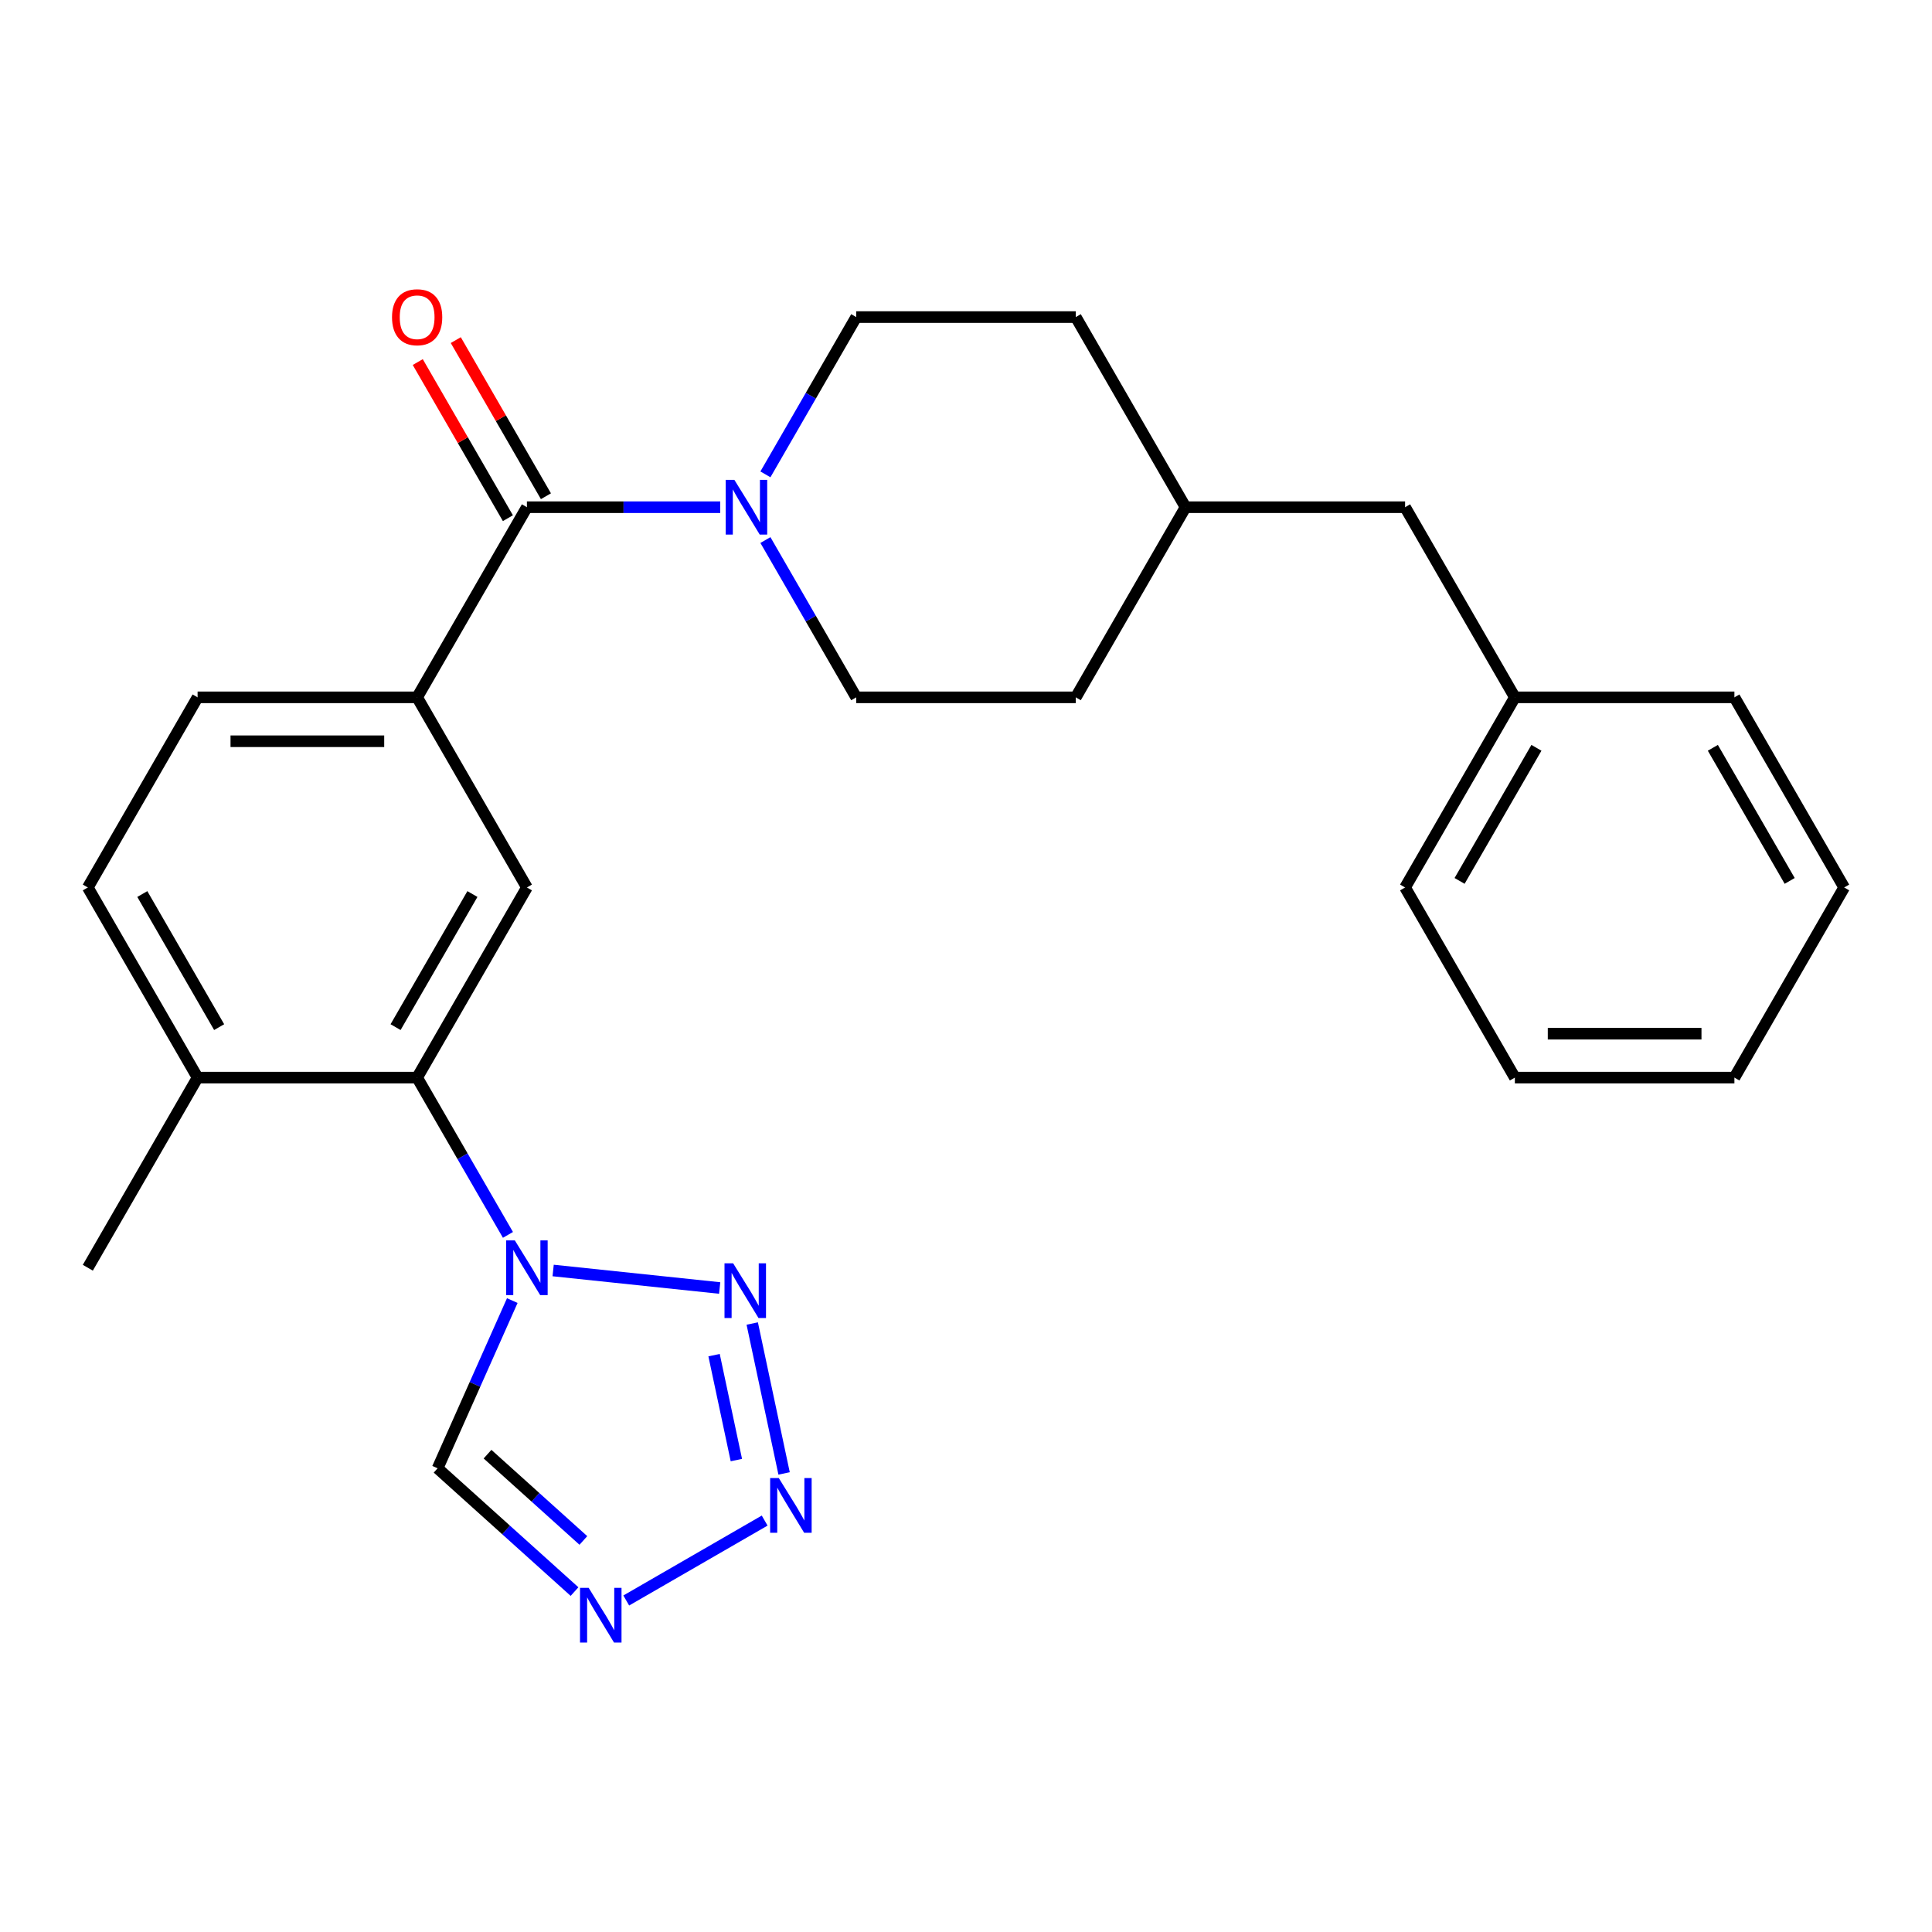 <?xml version='1.0' encoding='iso-8859-1'?>
<svg version='1.1' baseProfile='full'
              xmlns='http://www.w3.org/2000/svg'
                      xmlns:rdkit='http://www.rdkit.org/xml'
                      xmlns:xlink='http://www.w3.org/1999/xlink'
                  xml:space='preserve'
width='1000px' height='1000px' viewBox='0 0 1000 1000'>
<!-- END OF HEADER -->
<rect style='opacity:1.0;fill:#FFFFFF;stroke:none' width='1000' height='1000' x='0' y='0'> </rect>
<path class='bond-0' d='M 286.308,657.605 L 372.502,666.665' style='fill:none;fill-rule:evenodd;stroke:#0000FF;stroke-width:6px;stroke-linecap:butt;stroke-linejoin:miter;stroke-opacity:1' />
<path class='bond-1' d='M 262.912,639.177 L 239.41,598.471' style='fill:none;fill-rule:evenodd;stroke:#0000FF;stroke-width:6px;stroke-linecap:butt;stroke-linejoin:miter;stroke-opacity:1' />
<path class='bond-1' d='M 239.41,598.471 L 215.909,557.766' style='fill:none;fill-rule:evenodd;stroke:#000000;stroke-width:6px;stroke-linecap:butt;stroke-linejoin:miter;stroke-opacity:1' />
<path class='bond-2' d='M 265.158,673.179 L 245.833,716.584' style='fill:none;fill-rule:evenodd;stroke:#0000FF;stroke-width:6px;stroke-linecap:butt;stroke-linejoin:miter;stroke-opacity:1' />
<path class='bond-2' d='M 245.833,716.584 L 226.507,759.99' style='fill:none;fill-rule:evenodd;stroke:#000000;stroke-width:6px;stroke-linecap:butt;stroke-linejoin:miter;stroke-opacity:1' />
<path class='bond-3' d='M 389.355,685.057 L 405.846,762.643' style='fill:none;fill-rule:evenodd;stroke:#0000FF;stroke-width:6px;stroke-linecap:butt;stroke-linejoin:miter;stroke-opacity:1' />
<path class='bond-3' d='M 369.598,701.42 L 381.142,755.73' style='fill:none;fill-rule:evenodd;stroke:#0000FF;stroke-width:6px;stroke-linecap:butt;stroke-linejoin:miter;stroke-opacity:1' />
<path class='bond-4' d='M 395.787,787.05 L 324.144,828.413' style='fill:none;fill-rule:evenodd;stroke:#0000FF;stroke-width:6px;stroke-linecap:butt;stroke-linejoin:miter;stroke-opacity:1' />
<path class='bond-5' d='M 297.375,823.799 L 261.941,791.895' style='fill:none;fill-rule:evenodd;stroke:#0000FF;stroke-width:6px;stroke-linecap:butt;stroke-linejoin:miter;stroke-opacity:1' />
<path class='bond-5' d='M 261.941,791.895 L 226.507,759.99' style='fill:none;fill-rule:evenodd;stroke:#000000;stroke-width:6px;stroke-linecap:butt;stroke-linejoin:miter;stroke-opacity:1' />
<path class='bond-5' d='M 301.952,797.338 L 277.148,775.005' style='fill:none;fill-rule:evenodd;stroke:#0000FF;stroke-width:6px;stroke-linecap:butt;stroke-linejoin:miter;stroke-opacity:1' />
<path class='bond-5' d='M 277.148,775.005 L 252.345,752.672' style='fill:none;fill-rule:evenodd;stroke:#000000;stroke-width:6px;stroke-linecap:butt;stroke-linejoin:miter;stroke-opacity:1' />
<path class='bond-6' d='M 272.727,262.53 L 215.909,360.942' style='fill:none;fill-rule:evenodd;stroke:#000000;stroke-width:6px;stroke-linecap:butt;stroke-linejoin:miter;stroke-opacity:1' />
<path class='bond-7' d='M 272.727,262.53 L 322.755,262.53' style='fill:none;fill-rule:evenodd;stroke:#000000;stroke-width:6px;stroke-linecap:butt;stroke-linejoin:miter;stroke-opacity:1' />
<path class='bond-7' d='M 322.755,262.53 L 372.783,262.53' style='fill:none;fill-rule:evenodd;stroke:#0000FF;stroke-width:6px;stroke-linecap:butt;stroke-linejoin:miter;stroke-opacity:1' />
<path class='bond-8' d='M 282.568,256.848 L 259.24,216.443' style='fill:none;fill-rule:evenodd;stroke:#000000;stroke-width:6px;stroke-linecap:butt;stroke-linejoin:miter;stroke-opacity:1' />
<path class='bond-8' d='M 259.24,216.443 L 235.912,176.037' style='fill:none;fill-rule:evenodd;stroke:#FF0000;stroke-width:6px;stroke-linecap:butt;stroke-linejoin:miter;stroke-opacity:1' />
<path class='bond-8' d='M 262.886,268.212 L 239.558,227.806' style='fill:none;fill-rule:evenodd;stroke:#000000;stroke-width:6px;stroke-linecap:butt;stroke-linejoin:miter;stroke-opacity:1' />
<path class='bond-8' d='M 239.558,227.806 L 216.23,187.401' style='fill:none;fill-rule:evenodd;stroke:#FF0000;stroke-width:6px;stroke-linecap:butt;stroke-linejoin:miter;stroke-opacity:1' />
<path class='bond-9' d='M 215.909,557.766 L 272.727,459.354' style='fill:none;fill-rule:evenodd;stroke:#000000;stroke-width:6px;stroke-linecap:butt;stroke-linejoin:miter;stroke-opacity:1' />
<path class='bond-9' d='M 204.749,531.64 L 244.522,462.752' style='fill:none;fill-rule:evenodd;stroke:#000000;stroke-width:6px;stroke-linecap:butt;stroke-linejoin:miter;stroke-opacity:1' />
<path class='bond-10' d='M 215.909,557.766 L 102.273,557.766' style='fill:none;fill-rule:evenodd;stroke:#000000;stroke-width:6px;stroke-linecap:butt;stroke-linejoin:miter;stroke-opacity:1' />
<path class='bond-11' d='M 396.179,279.531 L 419.68,320.236' style='fill:none;fill-rule:evenodd;stroke:#0000FF;stroke-width:6px;stroke-linecap:butt;stroke-linejoin:miter;stroke-opacity:1' />
<path class='bond-11' d='M 419.68,320.236 L 443.182,360.942' style='fill:none;fill-rule:evenodd;stroke:#000000;stroke-width:6px;stroke-linecap:butt;stroke-linejoin:miter;stroke-opacity:1' />
<path class='bond-12' d='M 396.179,245.529 L 419.68,204.824' style='fill:none;fill-rule:evenodd;stroke:#0000FF;stroke-width:6px;stroke-linecap:butt;stroke-linejoin:miter;stroke-opacity:1' />
<path class='bond-12' d='M 419.68,204.824 L 443.182,164.118' style='fill:none;fill-rule:evenodd;stroke:#000000;stroke-width:6px;stroke-linecap:butt;stroke-linejoin:miter;stroke-opacity:1' />
<path class='bond-13' d='M 215.909,360.942 L 272.727,459.354' style='fill:none;fill-rule:evenodd;stroke:#000000;stroke-width:6px;stroke-linecap:butt;stroke-linejoin:miter;stroke-opacity:1' />
<path class='bond-14' d='M 215.909,360.942 L 102.273,360.942' style='fill:none;fill-rule:evenodd;stroke:#000000;stroke-width:6px;stroke-linecap:butt;stroke-linejoin:miter;stroke-opacity:1' />
<path class='bond-14' d='M 198.864,383.669 L 119.318,383.669' style='fill:none;fill-rule:evenodd;stroke:#000000;stroke-width:6px;stroke-linecap:butt;stroke-linejoin:miter;stroke-opacity:1' />
<path class='bond-15' d='M 102.273,557.766 L 45.455,459.354' style='fill:none;fill-rule:evenodd;stroke:#000000;stroke-width:6px;stroke-linecap:butt;stroke-linejoin:miter;stroke-opacity:1' />
<path class='bond-15' d='M 113.432,531.64 L 73.66,462.752' style='fill:none;fill-rule:evenodd;stroke:#000000;stroke-width:6px;stroke-linecap:butt;stroke-linejoin:miter;stroke-opacity:1' />
<path class='bond-16' d='M 102.273,557.766 L 45.455,656.178' style='fill:none;fill-rule:evenodd;stroke:#000000;stroke-width:6px;stroke-linecap:butt;stroke-linejoin:miter;stroke-opacity:1' />
<path class='bond-17' d='M 443.182,360.942 L 556.818,360.942' style='fill:none;fill-rule:evenodd;stroke:#000000;stroke-width:6px;stroke-linecap:butt;stroke-linejoin:miter;stroke-opacity:1' />
<path class='bond-18' d='M 443.182,164.118 L 556.818,164.118' style='fill:none;fill-rule:evenodd;stroke:#000000;stroke-width:6px;stroke-linecap:butt;stroke-linejoin:miter;stroke-opacity:1' />
<path class='bond-19' d='M 102.273,360.942 L 45.455,459.354' style='fill:none;fill-rule:evenodd;stroke:#000000;stroke-width:6px;stroke-linecap:butt;stroke-linejoin:miter;stroke-opacity:1' />
<path class='bond-20' d='M 727.273,262.53 L 613.636,262.53' style='fill:none;fill-rule:evenodd;stroke:#000000;stroke-width:6px;stroke-linecap:butt;stroke-linejoin:miter;stroke-opacity:1' />
<path class='bond-21' d='M 727.273,262.53 L 784.091,360.942' style='fill:none;fill-rule:evenodd;stroke:#000000;stroke-width:6px;stroke-linecap:butt;stroke-linejoin:miter;stroke-opacity:1' />
<path class='bond-22' d='M 556.818,360.942 L 613.636,262.53' style='fill:none;fill-rule:evenodd;stroke:#000000;stroke-width:6px;stroke-linecap:butt;stroke-linejoin:miter;stroke-opacity:1' />
<path class='bond-23' d='M 556.818,164.118 L 613.636,262.53' style='fill:none;fill-rule:evenodd;stroke:#000000;stroke-width:6px;stroke-linecap:butt;stroke-linejoin:miter;stroke-opacity:1' />
<path class='bond-24' d='M 784.091,360.942 L 727.273,459.354' style='fill:none;fill-rule:evenodd;stroke:#000000;stroke-width:6px;stroke-linecap:butt;stroke-linejoin:miter;stroke-opacity:1' />
<path class='bond-24' d='M 795.251,387.067 L 755.478,455.956' style='fill:none;fill-rule:evenodd;stroke:#000000;stroke-width:6px;stroke-linecap:butt;stroke-linejoin:miter;stroke-opacity:1' />
<path class='bond-25' d='M 784.091,360.942 L 897.727,360.942' style='fill:none;fill-rule:evenodd;stroke:#000000;stroke-width:6px;stroke-linecap:butt;stroke-linejoin:miter;stroke-opacity:1' />
<path class='bond-26' d='M 727.273,459.354 L 784.091,557.766' style='fill:none;fill-rule:evenodd;stroke:#000000;stroke-width:6px;stroke-linecap:butt;stroke-linejoin:miter;stroke-opacity:1' />
<path class='bond-27' d='M 897.727,360.942 L 954.545,459.354' style='fill:none;fill-rule:evenodd;stroke:#000000;stroke-width:6px;stroke-linecap:butt;stroke-linejoin:miter;stroke-opacity:1' />
<path class='bond-27' d='M 886.568,387.067 L 926.34,455.956' style='fill:none;fill-rule:evenodd;stroke:#000000;stroke-width:6px;stroke-linecap:butt;stroke-linejoin:miter;stroke-opacity:1' />
<path class='bond-28' d='M 954.545,459.354 L 897.727,557.766' style='fill:none;fill-rule:evenodd;stroke:#000000;stroke-width:6px;stroke-linecap:butt;stroke-linejoin:miter;stroke-opacity:1' />
<path class='bond-29' d='M 784.091,557.766 L 897.727,557.766' style='fill:none;fill-rule:evenodd;stroke:#000000;stroke-width:6px;stroke-linecap:butt;stroke-linejoin:miter;stroke-opacity:1' />
<path class='bond-29' d='M 801.136,535.039 L 880.682,535.039' style='fill:none;fill-rule:evenodd;stroke:#000000;stroke-width:6px;stroke-linecap:butt;stroke-linejoin:miter;stroke-opacity:1' />
<path  class='atom-0' d='M 266.467 642.018
L 275.747 657.018
Q 276.667 658.498, 278.147 661.178
Q 279.627 663.858, 279.707 664.018
L 279.707 642.018
L 283.467 642.018
L 283.467 670.338
L 279.587 670.338
L 269.627 653.938
Q 268.467 652.018, 267.227 649.818
Q 266.027 647.618, 265.667 646.938
L 265.667 670.338
L 261.987 670.338
L 261.987 642.018
L 266.467 642.018
' fill='#0000FF'/>
<path  class='atom-1' d='M 379.481 653.896
L 388.761 668.896
Q 389.681 670.376, 391.161 673.056
Q 392.641 675.736, 392.721 675.896
L 392.721 653.896
L 396.481 653.896
L 396.481 682.216
L 392.601 682.216
L 382.641 665.816
Q 381.481 663.896, 380.241 661.696
Q 379.041 659.496, 378.681 658.816
L 378.681 682.216
L 375.001 682.216
L 375.001 653.896
L 379.481 653.896
' fill='#0000FF'/>
<path  class='atom-2' d='M 403.107 765.049
L 412.387 780.049
Q 413.307 781.529, 414.787 784.209
Q 416.267 786.889, 416.347 787.049
L 416.347 765.049
L 420.107 765.049
L 420.107 793.369
L 416.227 793.369
L 406.267 776.969
Q 405.107 775.049, 403.867 772.849
Q 402.667 770.649, 402.307 769.969
L 402.307 793.369
L 398.627 793.369
L 398.627 765.049
L 403.107 765.049
' fill='#0000FF'/>
<path  class='atom-3' d='M 304.695 821.867
L 313.975 836.867
Q 314.895 838.347, 316.375 841.027
Q 317.855 843.707, 317.935 843.867
L 317.935 821.867
L 321.695 821.867
L 321.695 850.187
L 317.815 850.187
L 307.855 833.787
Q 306.695 831.867, 305.455 829.667
Q 304.255 827.467, 303.895 826.787
L 303.895 850.187
L 300.215 850.187
L 300.215 821.867
L 304.695 821.867
' fill='#0000FF'/>
<path  class='atom-6' d='M 380.104 248.37
L 389.384 263.37
Q 390.304 264.85, 391.784 267.53
Q 393.264 270.21, 393.344 270.37
L 393.344 248.37
L 397.104 248.37
L 397.104 276.69
L 393.224 276.69
L 383.264 260.29
Q 382.104 258.37, 380.864 256.17
Q 379.664 253.97, 379.304 253.29
L 379.304 276.69
L 375.624 276.69
L 375.624 248.37
L 380.104 248.37
' fill='#0000FF'/>
<path  class='atom-11' d='M 202.909 164.198
Q 202.909 157.398, 206.269 153.598
Q 209.629 149.798, 215.909 149.798
Q 222.189 149.798, 225.549 153.598
Q 228.909 157.398, 228.909 164.198
Q 228.909 171.078, 225.509 174.998
Q 222.109 178.878, 215.909 178.878
Q 209.669 178.878, 206.269 174.998
Q 202.909 171.118, 202.909 164.198
M 215.909 175.678
Q 220.229 175.678, 222.549 172.798
Q 224.909 169.878, 224.909 164.198
Q 224.909 158.638, 222.549 155.838
Q 220.229 152.998, 215.909 152.998
Q 211.589 152.998, 209.229 155.798
Q 206.909 158.598, 206.909 164.198
Q 206.909 169.918, 209.229 172.798
Q 211.589 175.678, 215.909 175.678
' fill='#FF0000'/>
</svg>
